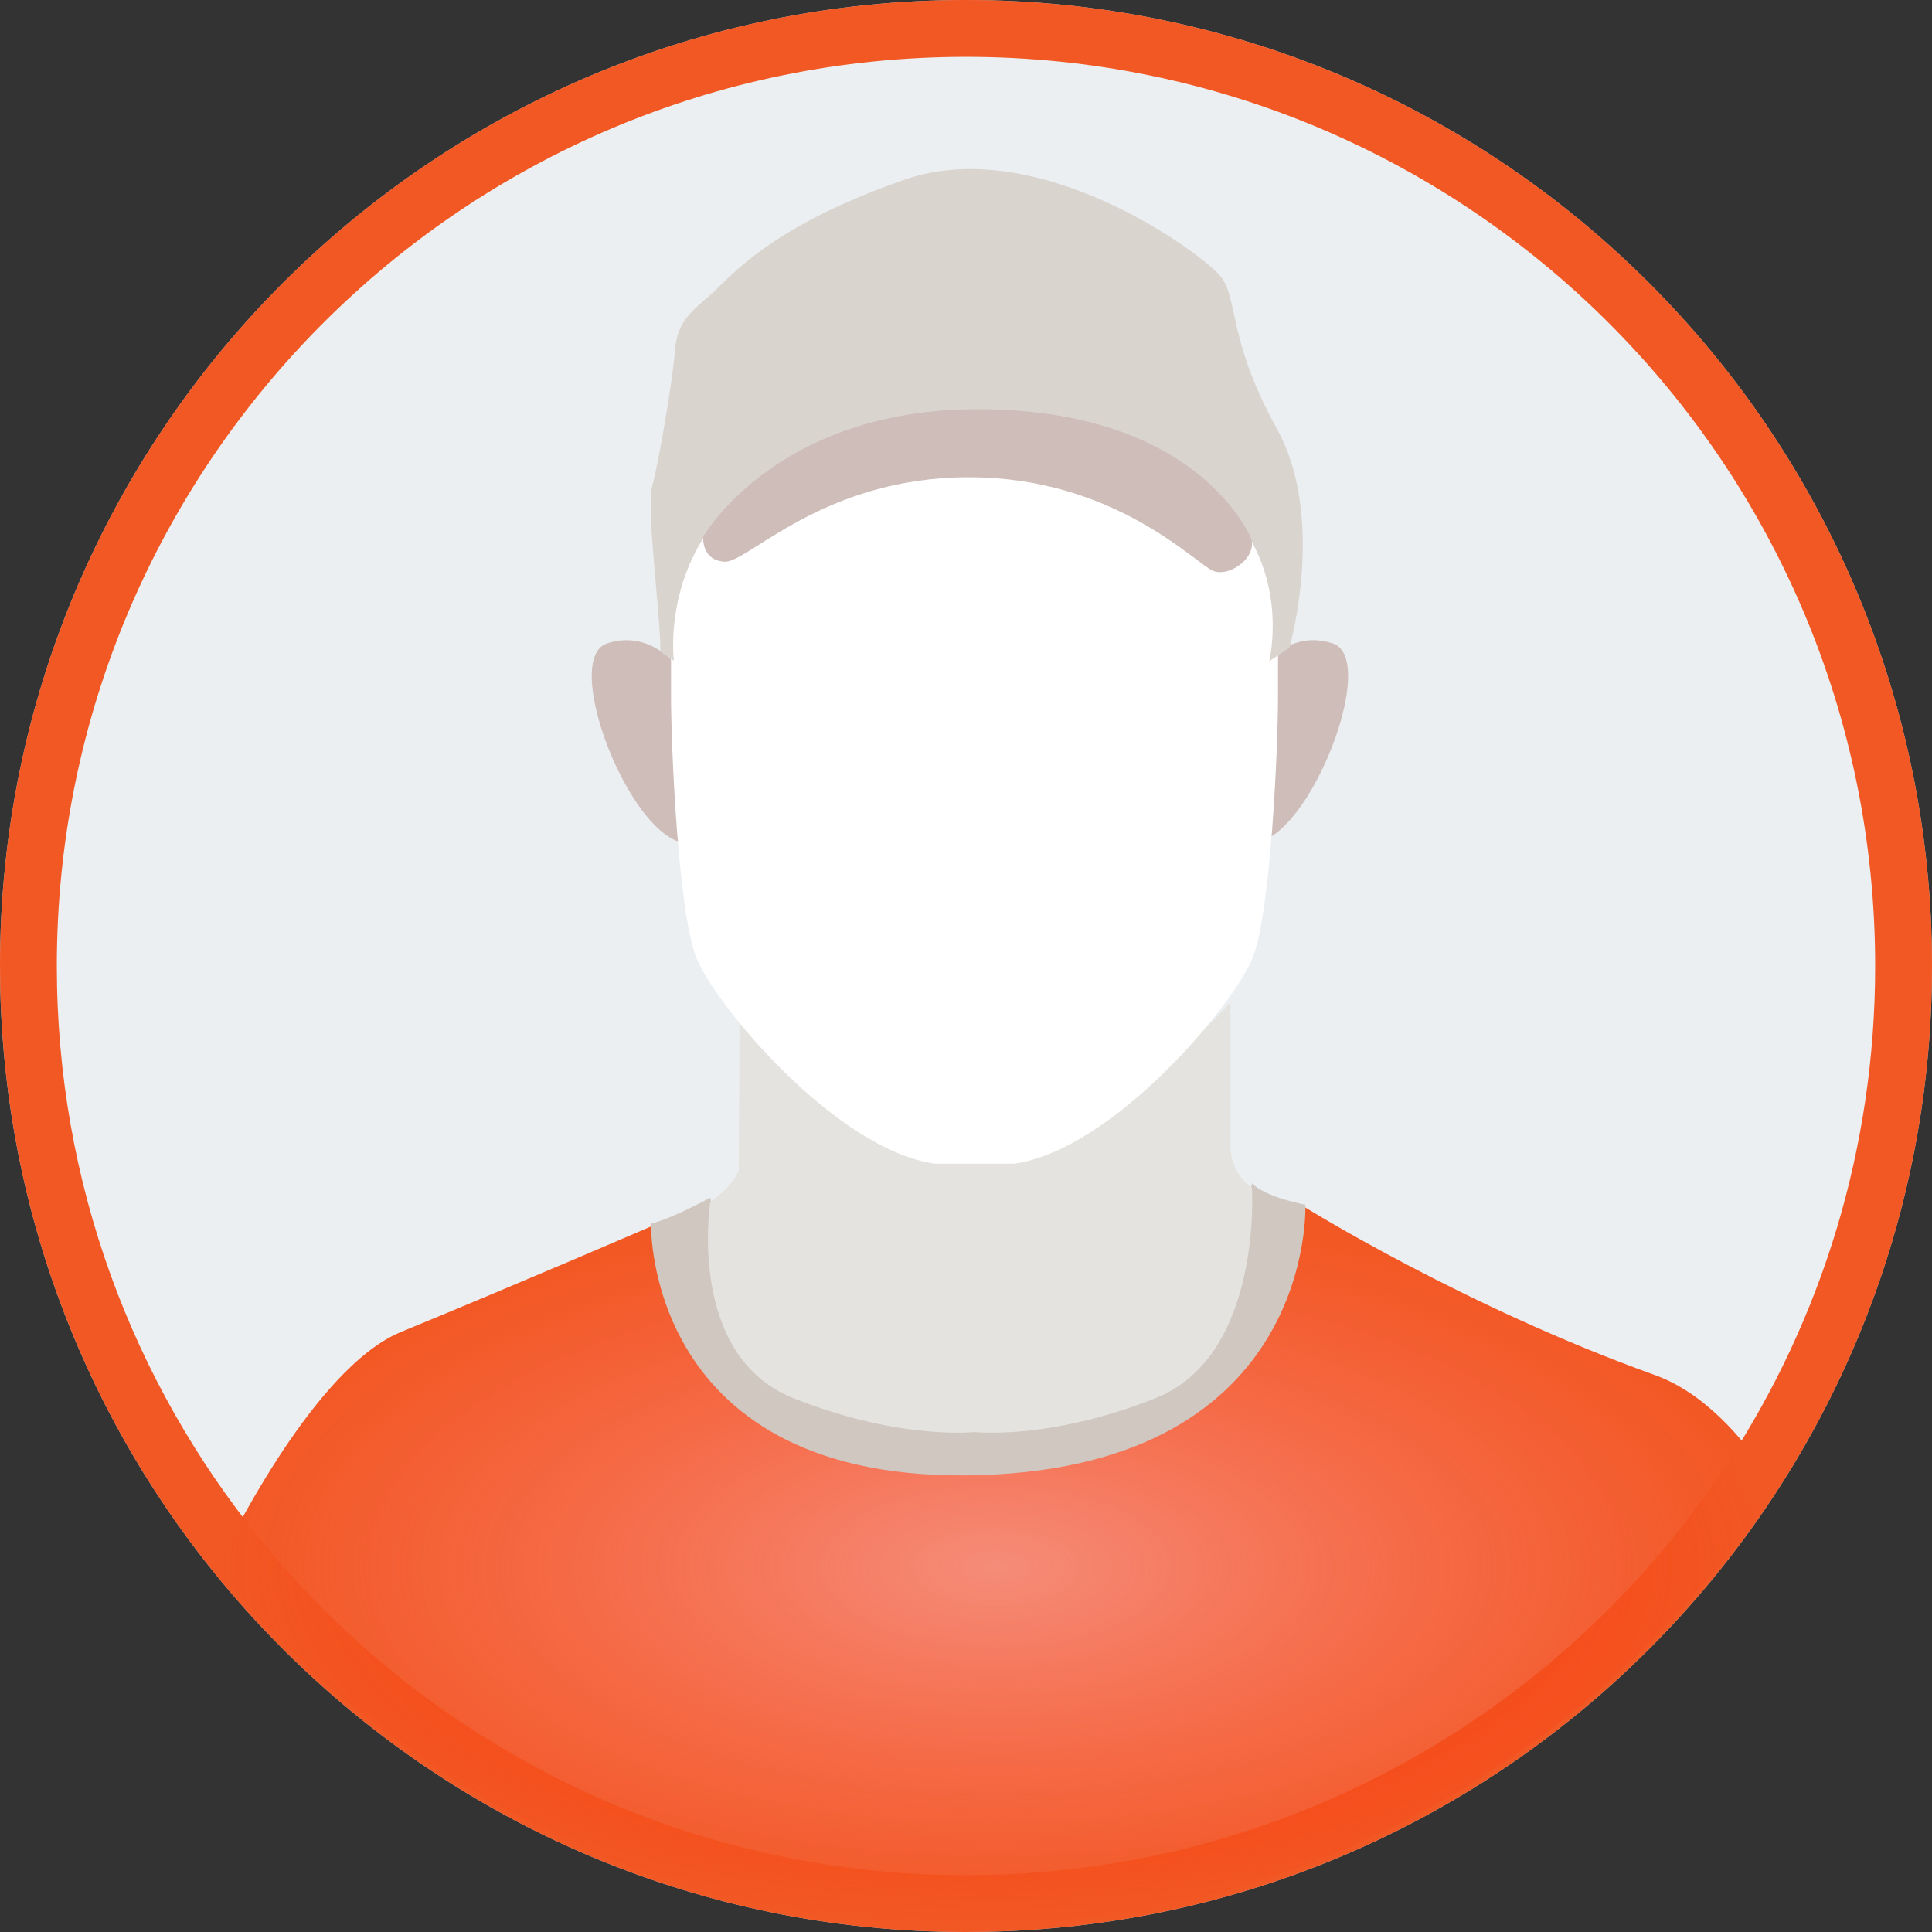 <svg width="68" height="68" viewBox="0 0 68 68" fill="none" xmlns="http://www.w3.org/2000/svg">
<rect x="0" y="0" width="68" height="68" fill="#333333" stroke="none"/>
<path d="M34 68C52.778 68 68 52.778 68 34C68 15.222 52.778 0 34 0C15.222 0 0 15.222 0 34C0 52.778 15.222 68 34 68Z" fill="#C4C4C4"/>
<path d="M61.665 51.998L62.457 52.515L61.665 51.998C55.775 61.032 45.585 67 34 67C23.656 67 14.424 62.241 8.37 54.791C3.762 49.116 1 41.882 1 34C1 15.774 15.774 1 34 1C52.226 1 67 15.774 67 34C67 40.643 65.04 46.824 61.665 51.998Z" fill="#EBEFF2" stroke="#F25824" stroke-width="2"/>
<path d="M62.503 52.343C56.436 61.648 45.937 67.798 34 67.798C23.342 67.798 13.83 62.893 7.594 55.219C9.596 51.159 11.998 47.749 14.102 46.886C18.377 45.127 22.914 43.167 22.914 43.167C24.276 48.037 27.823 51.341 34.622 51.217C41.422 51.092 43.374 47.956 44.502 46.199C45.63 44.443 45.945 42.5 45.945 42.5C45.945 42.5 51.588 46.01 58.234 48.393C59.871 48.979 61.292 50.454 62.503 52.343Z" fill="url(#paint0_radial_20_3)"/>
<path d="M25.001 42.153C25.001 42.153 23.711 42.863 22.914 43.072C22.914 43.072 22.672 52.28 34.497 51.919C46.321 51.559 45.945 42.403 45.945 42.403C45.945 42.403 44.565 42.152 44.065 41.65C44.065 41.65 42.731 49.76 34.43 49.718C26.13 49.678 25.001 42.153 25.001 42.153Z" fill="#CFC7C0"/>
<path d="M44.063 41.808C43.185 41.181 43.31 40.177 43.31 40.177V35.285C40.19 38.765 34.7 40.35 34.297 40.447C33.895 40.35 29.152 39.141 26.031 35.661L26.003 41.18C26.003 41.18 25.878 41.682 25 42.309C25 42.309 24.151 47.701 27.913 49.206C31.454 50.621 34.009 50.43 34.297 50.404C34.587 50.431 37.142 50.621 40.682 49.206C44.446 47.702 44.063 41.808 44.063 41.808Z" fill="#E5E3DF"/>
<path d="M24.374 24.152C24.374 24.152 23.245 22.02 21.364 22.647C19.483 23.274 22.995 31.551 25 29.294L24.374 24.152Z" fill="#CFBDB9"/>
<path d="M43.903 24.152C43.903 24.152 45.031 22.02 46.912 22.647C48.793 23.274 45.281 31.551 43.276 29.294L43.903 24.152Z" fill="#CFBDB9"/>
<path d="M44.98 19.011C42.054 14.127 34.685 14.711 34.299 14.745C33.911 14.71 26.544 14.126 23.618 19.011C23.618 19.011 23.614 22.647 23.618 24.529C23.622 26.41 23.873 32.054 24.5 33.684C25.127 35.315 29.391 40.456 32.903 40.958C33.745 40.958 34.167 40.958 34.283 40.958C34.305 40.958 34.317 40.958 34.317 40.958C34.433 40.958 34.855 40.958 35.697 40.958C39.209 40.456 43.472 35.315 44.1 33.684C44.727 32.053 44.978 26.41 44.982 24.529C44.985 22.647 44.98 19.011 44.98 19.011Z" fill="white"/>
<path d="M23.719 23.255C23.719 23.255 22.599 14.866 34.637 15.102C46.674 15.34 44.671 23.274 44.671 23.274L45.383 22.8C45.383 22.8 46.691 18.252 44.945 15.097C43.199 11.941 43.593 10.518 42.961 9.728C42.329 8.938 36.559 4.671 31.818 6.33C27.076 7.988 25.732 9.728 25.022 10.361C24.311 10.993 23.836 11.309 23.757 12.337C23.678 13.365 23.202 16.184 22.966 17.066C22.73 17.948 23.245 21.518 23.245 22.941L23.719 23.255Z" fill="#DAD4CF"/>
<path d="M24.75 18.89C24.75 18.89 24.675 19.716 25.499 19.77C26.322 19.825 28.941 16.798 34.106 16.798C39.271 16.798 42.115 19.881 42.714 20.1C43.313 20.319 44.361 19.55 43.986 18.834C43.612 18.118 41.518 14.403 34.406 14.403C27.294 14.403 24.75 18.89 24.75 18.89Z" fill="#CFBDB9"/>
<defs>
<radialGradient id="paint0_radial_20_3" cx="0" cy="0" r="1" gradientUnits="userSpaceOnUse" gradientTransform="translate(35.049 55.149) rotate(90) scale(12.649 27.454)">
<stop stop-color="#FF2A00" stop-opacity="0.5"/>
<stop offset="1" stop-color="#F25824"/>
</radialGradient>
</defs>
</svg>
